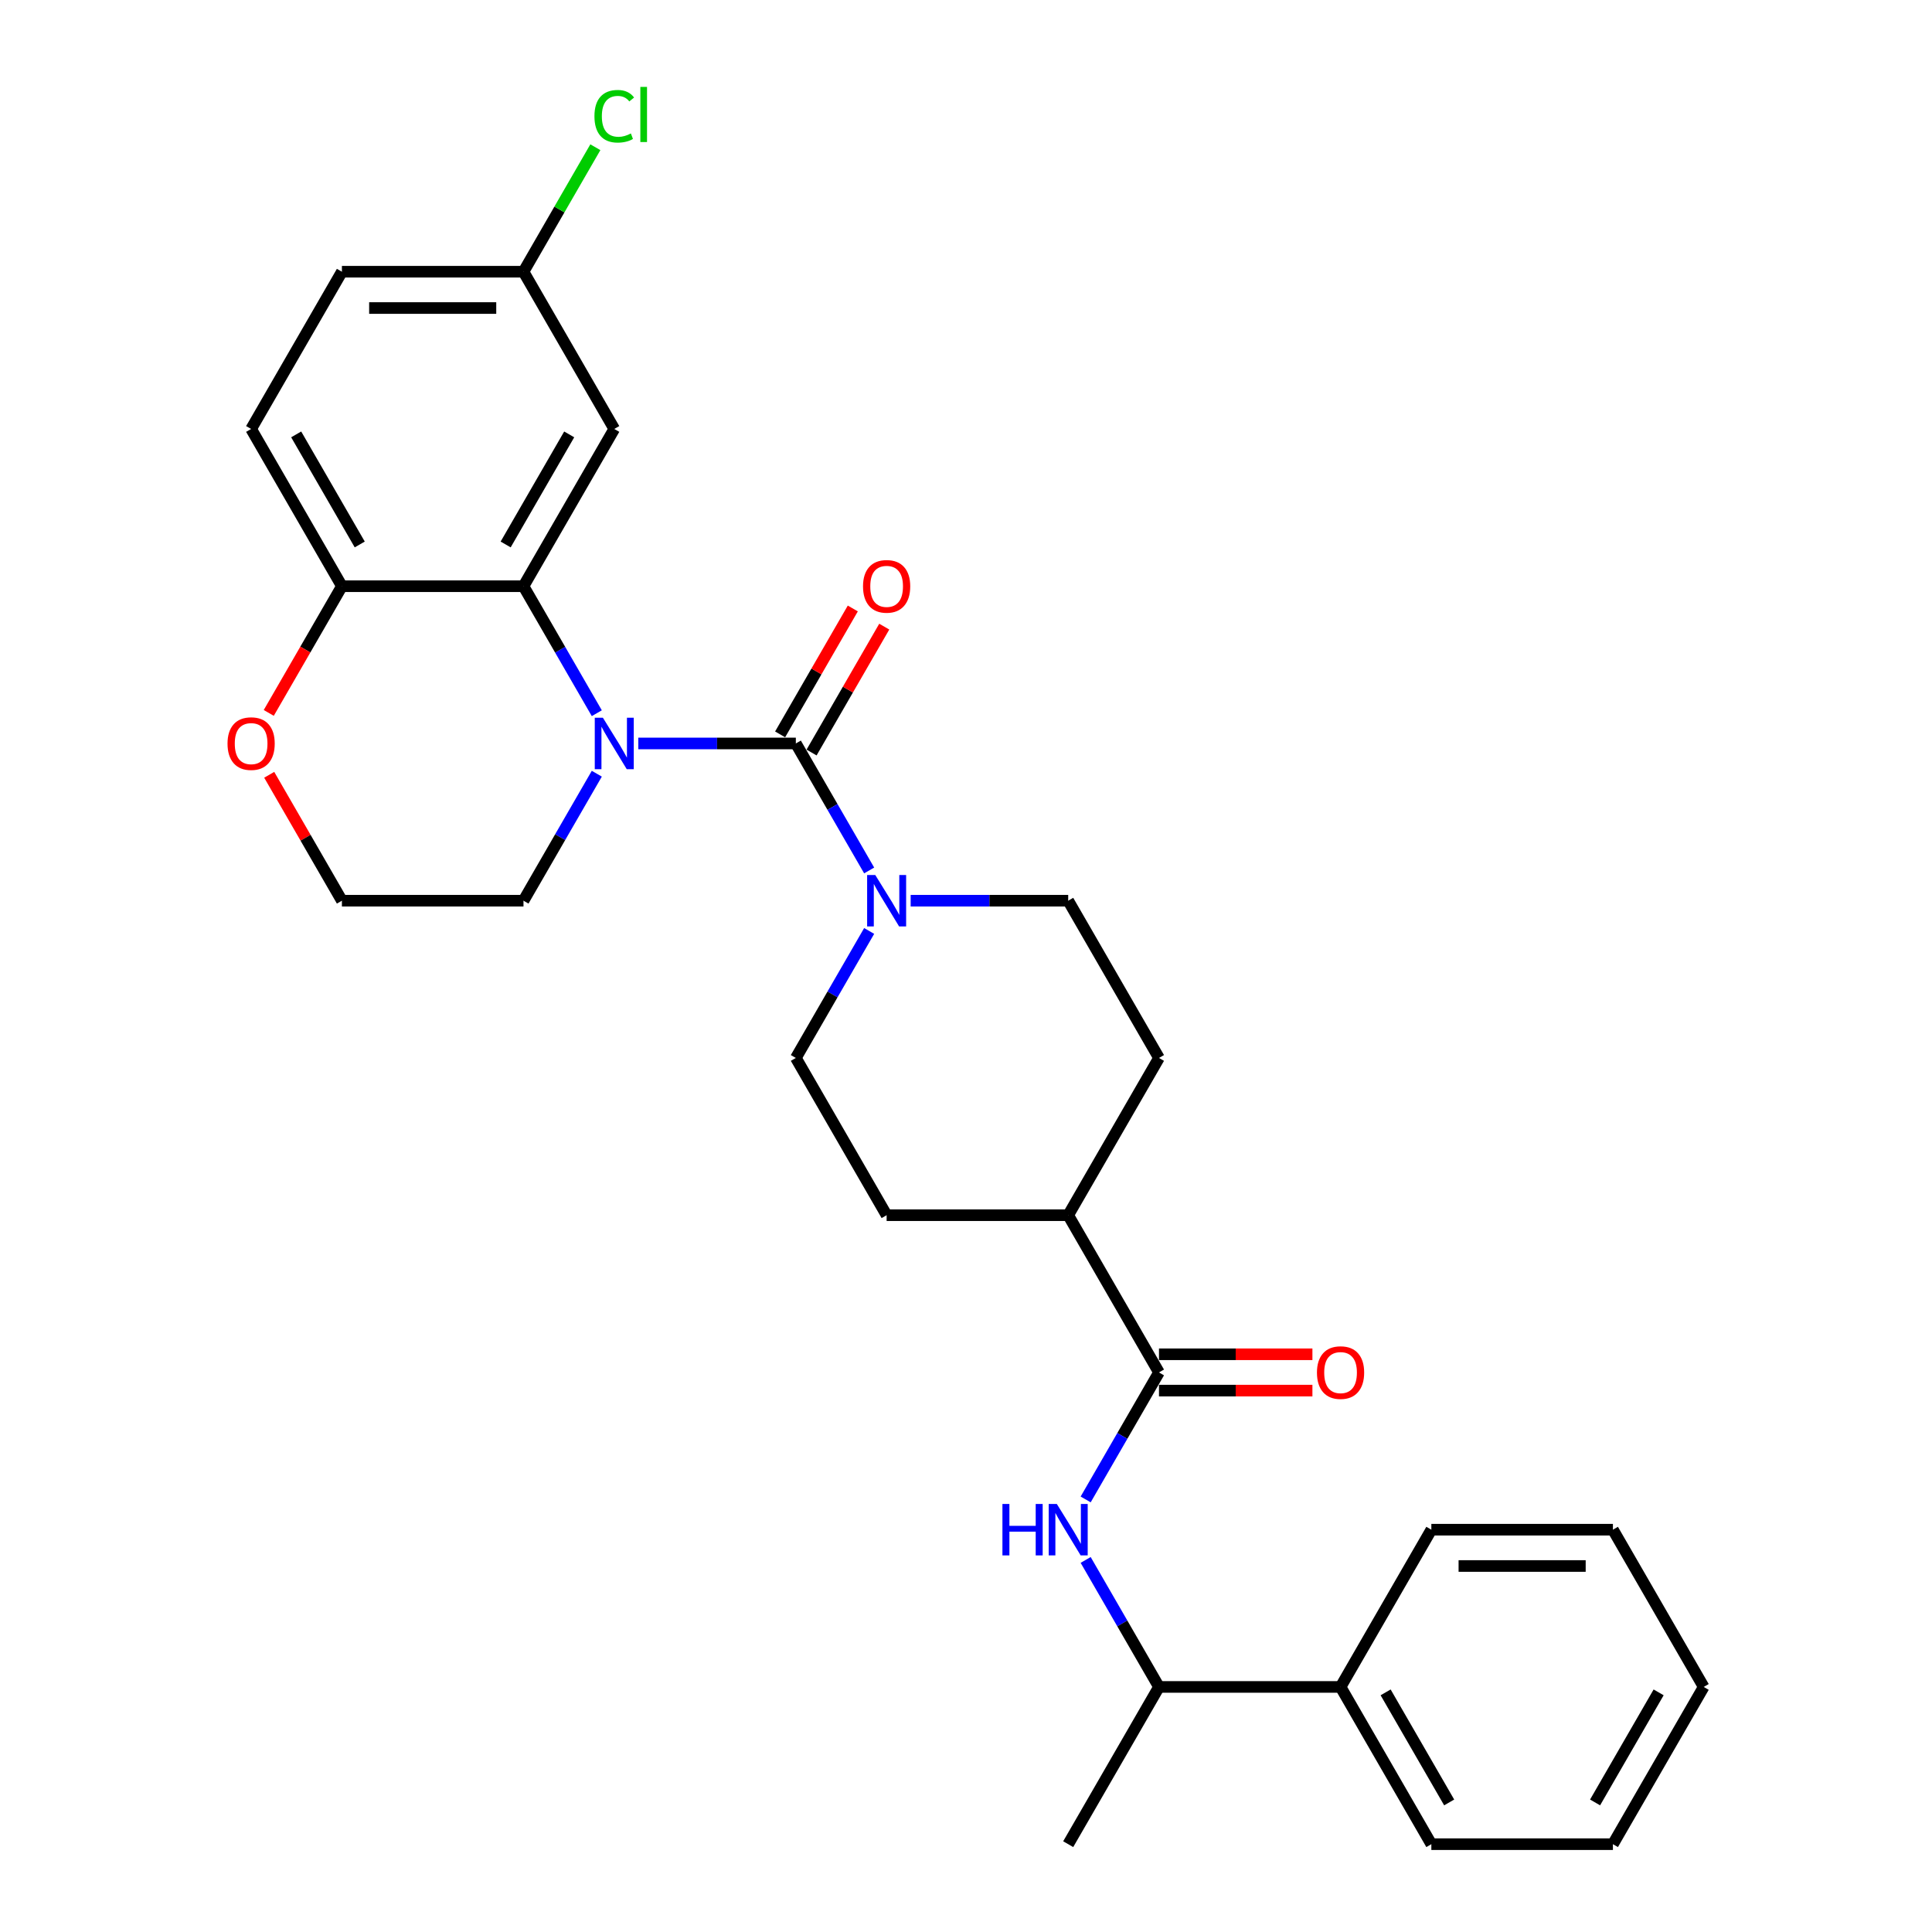 <?xml version='1.0' encoding='iso-8859-1'?>
<svg version='1.1' baseProfile='full'
              xmlns='http://www.w3.org/2000/svg'
                      xmlns:rdkit='http://www.rdkit.org/xml'
                      xmlns:xlink='http://www.w3.org/1999/xlink'
                  xml:space='preserve'
width='1000px' height='1000px' viewBox='0 0 1000 1000'>
<!-- END OF HEADER -->
<rect style='opacity:1.0;fill:#FFFFFF;stroke:none' width='1000' height='1000' x='0' y='0'> </rect>
<path class='bond-0' d='M 330.388,384.813 L 371.157,384.813' style='fill:none;fill-rule:evenodd;stroke:#0000FF;stroke-width:6px;stroke-linecap:butt;stroke-linejoin:miter;stroke-opacity:1' />
<path class='bond-0' d='M 371.157,384.813 L 411.926,384.813' style='fill:none;fill-rule:evenodd;stroke:#000000;stroke-width:6px;stroke-linecap:butt;stroke-linejoin:miter;stroke-opacity:1' />
<path class='bond-1' d='M 308.905,369.156 L 289.929,336.289' style='fill:none;fill-rule:evenodd;stroke:#0000FF;stroke-width:6px;stroke-linecap:butt;stroke-linejoin:miter;stroke-opacity:1' />
<path class='bond-1' d='M 289.929,336.289 L 270.954,303.423' style='fill:none;fill-rule:evenodd;stroke:#000000;stroke-width:6px;stroke-linecap:butt;stroke-linejoin:miter;stroke-opacity:1' />
<path class='bond-19' d='M 308.905,400.47 L 289.929,433.337' style='fill:none;fill-rule:evenodd;stroke:#0000FF;stroke-width:6px;stroke-linecap:butt;stroke-linejoin:miter;stroke-opacity:1' />
<path class='bond-19' d='M 289.929,433.337 L 270.954,466.203' style='fill:none;fill-rule:evenodd;stroke:#000000;stroke-width:6px;stroke-linecap:butt;stroke-linejoin:miter;stroke-opacity:1' />
<path class='bond-2' d='M 411.926,384.813 L 430.902,417.679' style='fill:none;fill-rule:evenodd;stroke:#000000;stroke-width:6px;stroke-linecap:butt;stroke-linejoin:miter;stroke-opacity:1' />
<path class='bond-2' d='M 430.902,417.679 L 449.877,450.546' style='fill:none;fill-rule:evenodd;stroke:#0000FF;stroke-width:6px;stroke-linecap:butt;stroke-linejoin:miter;stroke-opacity:1' />
<path class='bond-7' d='M 420.065,389.512 L 438.878,356.927' style='fill:none;fill-rule:evenodd;stroke:#000000;stroke-width:6px;stroke-linecap:butt;stroke-linejoin:miter;stroke-opacity:1' />
<path class='bond-7' d='M 438.878,356.927 L 457.691,324.343' style='fill:none;fill-rule:evenodd;stroke:#FF0000;stroke-width:6px;stroke-linecap:butt;stroke-linejoin:miter;stroke-opacity:1' />
<path class='bond-7' d='M 403.787,380.114 L 422.6,347.529' style='fill:none;fill-rule:evenodd;stroke:#000000;stroke-width:6px;stroke-linecap:butt;stroke-linejoin:miter;stroke-opacity:1' />
<path class='bond-7' d='M 422.6,347.529 L 441.413,314.945' style='fill:none;fill-rule:evenodd;stroke:#FF0000;stroke-width:6px;stroke-linecap:butt;stroke-linejoin:miter;stroke-opacity:1' />
<path class='bond-5' d='M 270.954,303.423 L 317.945,222.032' style='fill:none;fill-rule:evenodd;stroke:#000000;stroke-width:6px;stroke-linecap:butt;stroke-linejoin:miter;stroke-opacity:1' />
<path class='bond-5' d='M 261.725,281.816 L 294.618,224.843' style='fill:none;fill-rule:evenodd;stroke:#000000;stroke-width:6px;stroke-linecap:butt;stroke-linejoin:miter;stroke-opacity:1' />
<path class='bond-6' d='M 270.954,303.423 L 176.972,303.423' style='fill:none;fill-rule:evenodd;stroke:#000000;stroke-width:6px;stroke-linecap:butt;stroke-linejoin:miter;stroke-opacity:1' />
<path class='bond-10' d='M 449.877,481.861 L 430.902,514.727' style='fill:none;fill-rule:evenodd;stroke:#0000FF;stroke-width:6px;stroke-linecap:butt;stroke-linejoin:miter;stroke-opacity:1' />
<path class='bond-10' d='M 430.902,514.727 L 411.926,547.594' style='fill:none;fill-rule:evenodd;stroke:#000000;stroke-width:6px;stroke-linecap:butt;stroke-linejoin:miter;stroke-opacity:1' />
<path class='bond-11' d='M 471.36,466.203 L 512.129,466.203' style='fill:none;fill-rule:evenodd;stroke:#0000FF;stroke-width:6px;stroke-linecap:butt;stroke-linejoin:miter;stroke-opacity:1' />
<path class='bond-11' d='M 512.129,466.203 L 552.899,466.203' style='fill:none;fill-rule:evenodd;stroke:#000000;stroke-width:6px;stroke-linecap:butt;stroke-linejoin:miter;stroke-opacity:1' />
<path class='bond-3' d='M 599.889,710.374 L 552.899,628.984' style='fill:none;fill-rule:evenodd;stroke:#000000;stroke-width:6px;stroke-linecap:butt;stroke-linejoin:miter;stroke-opacity:1' />
<path class='bond-4' d='M 599.889,710.374 L 580.914,743.241' style='fill:none;fill-rule:evenodd;stroke:#000000;stroke-width:6px;stroke-linecap:butt;stroke-linejoin:miter;stroke-opacity:1' />
<path class='bond-4' d='M 580.914,743.241 L 561.938,776.107' style='fill:none;fill-rule:evenodd;stroke:#0000FF;stroke-width:6px;stroke-linecap:butt;stroke-linejoin:miter;stroke-opacity:1' />
<path class='bond-13' d='M 599.889,719.773 L 639.596,719.773' style='fill:none;fill-rule:evenodd;stroke:#000000;stroke-width:6px;stroke-linecap:butt;stroke-linejoin:miter;stroke-opacity:1' />
<path class='bond-13' d='M 639.596,719.773 L 679.304,719.773' style='fill:none;fill-rule:evenodd;stroke:#FF0000;stroke-width:6px;stroke-linecap:butt;stroke-linejoin:miter;stroke-opacity:1' />
<path class='bond-13' d='M 599.889,700.976 L 639.596,700.976' style='fill:none;fill-rule:evenodd;stroke:#000000;stroke-width:6px;stroke-linecap:butt;stroke-linejoin:miter;stroke-opacity:1' />
<path class='bond-13' d='M 639.596,700.976 L 679.304,700.976' style='fill:none;fill-rule:evenodd;stroke:#FF0000;stroke-width:6px;stroke-linecap:butt;stroke-linejoin:miter;stroke-opacity:1' />
<path class='bond-9' d='M 561.938,807.422 L 580.914,840.289' style='fill:none;fill-rule:evenodd;stroke:#0000FF;stroke-width:6px;stroke-linecap:butt;stroke-linejoin:miter;stroke-opacity:1' />
<path class='bond-9' d='M 580.914,840.289 L 599.889,873.155' style='fill:none;fill-rule:evenodd;stroke:#000000;stroke-width:6px;stroke-linecap:butt;stroke-linejoin:miter;stroke-opacity:1' />
<path class='bond-18' d='M 317.945,222.032 L 270.954,140.642' style='fill:none;fill-rule:evenodd;stroke:#000000;stroke-width:6px;stroke-linecap:butt;stroke-linejoin:miter;stroke-opacity:1' />
<path class='bond-16' d='M 176.972,303.423 L 129.982,222.032' style='fill:none;fill-rule:evenodd;stroke:#000000;stroke-width:6px;stroke-linecap:butt;stroke-linejoin:miter;stroke-opacity:1' />
<path class='bond-16' d='M 186.202,281.816 L 153.308,224.843' style='fill:none;fill-rule:evenodd;stroke:#000000;stroke-width:6px;stroke-linecap:butt;stroke-linejoin:miter;stroke-opacity:1' />
<path class='bond-29' d='M 176.972,303.423 L 158.04,336.214' style='fill:none;fill-rule:evenodd;stroke:#000000;stroke-width:6px;stroke-linecap:butt;stroke-linejoin:miter;stroke-opacity:1' />
<path class='bond-29' d='M 158.04,336.214 L 139.108,369.005' style='fill:none;fill-rule:evenodd;stroke:#FF0000;stroke-width:6px;stroke-linecap:butt;stroke-linejoin:miter;stroke-opacity:1' />
<path class='bond-8' d='M 552.899,628.984 L 599.889,547.594' style='fill:none;fill-rule:evenodd;stroke:#000000;stroke-width:6px;stroke-linecap:butt;stroke-linejoin:miter;stroke-opacity:1' />
<path class='bond-31' d='M 552.899,628.984 L 458.917,628.984' style='fill:none;fill-rule:evenodd;stroke:#000000;stroke-width:6px;stroke-linecap:butt;stroke-linejoin:miter;stroke-opacity:1' />
<path class='bond-17' d='M 599.889,873.155 L 693.871,873.155' style='fill:none;fill-rule:evenodd;stroke:#000000;stroke-width:6px;stroke-linecap:butt;stroke-linejoin:miter;stroke-opacity:1' />
<path class='bond-23' d='M 599.889,873.155 L 552.899,954.545' style='fill:none;fill-rule:evenodd;stroke:#000000;stroke-width:6px;stroke-linecap:butt;stroke-linejoin:miter;stroke-opacity:1' />
<path class='bond-14' d='M 411.926,547.594 L 458.917,628.984' style='fill:none;fill-rule:evenodd;stroke:#000000;stroke-width:6px;stroke-linecap:butt;stroke-linejoin:miter;stroke-opacity:1' />
<path class='bond-15' d='M 552.899,466.203 L 599.889,547.594' style='fill:none;fill-rule:evenodd;stroke:#000000;stroke-width:6px;stroke-linecap:butt;stroke-linejoin:miter;stroke-opacity:1' />
<path class='bond-12' d='M 139.347,401.034 L 158.16,433.619' style='fill:none;fill-rule:evenodd;stroke:#FF0000;stroke-width:6px;stroke-linecap:butt;stroke-linejoin:miter;stroke-opacity:1' />
<path class='bond-12' d='M 158.16,433.619 L 176.972,466.203' style='fill:none;fill-rule:evenodd;stroke:#000000;stroke-width:6px;stroke-linecap:butt;stroke-linejoin:miter;stroke-opacity:1' />
<path class='bond-20' d='M 129.982,222.032 L 176.972,140.642' style='fill:none;fill-rule:evenodd;stroke:#000000;stroke-width:6px;stroke-linecap:butt;stroke-linejoin:miter;stroke-opacity:1' />
<path class='bond-24' d='M 693.871,873.155 L 740.862,954.545' style='fill:none;fill-rule:evenodd;stroke:#000000;stroke-width:6px;stroke-linecap:butt;stroke-linejoin:miter;stroke-opacity:1' />
<path class='bond-24' d='M 717.197,875.965 L 750.091,932.939' style='fill:none;fill-rule:evenodd;stroke:#000000;stroke-width:6px;stroke-linecap:butt;stroke-linejoin:miter;stroke-opacity:1' />
<path class='bond-25' d='M 693.871,873.155 L 740.862,791.765' style='fill:none;fill-rule:evenodd;stroke:#000000;stroke-width:6px;stroke-linecap:butt;stroke-linejoin:miter;stroke-opacity:1' />
<path class='bond-22' d='M 270.954,140.642 L 289.555,108.424' style='fill:none;fill-rule:evenodd;stroke:#000000;stroke-width:6px;stroke-linecap:butt;stroke-linejoin:miter;stroke-opacity:1' />
<path class='bond-22' d='M 289.555,108.424 L 308.156,76.206' style='fill:none;fill-rule:evenodd;stroke:#00CC00;stroke-width:6px;stroke-linecap:butt;stroke-linejoin:miter;stroke-opacity:1' />
<path class='bond-30' d='M 270.954,140.642 L 176.972,140.642' style='fill:none;fill-rule:evenodd;stroke:#000000;stroke-width:6px;stroke-linecap:butt;stroke-linejoin:miter;stroke-opacity:1' />
<path class='bond-30' d='M 256.857,159.438 L 191.07,159.438' style='fill:none;fill-rule:evenodd;stroke:#000000;stroke-width:6px;stroke-linecap:butt;stroke-linejoin:miter;stroke-opacity:1' />
<path class='bond-21' d='M 270.954,466.203 L 176.972,466.203' style='fill:none;fill-rule:evenodd;stroke:#000000;stroke-width:6px;stroke-linecap:butt;stroke-linejoin:miter;stroke-opacity:1' />
<path class='bond-27' d='M 740.862,954.545 L 834.843,954.545' style='fill:none;fill-rule:evenodd;stroke:#000000;stroke-width:6px;stroke-linecap:butt;stroke-linejoin:miter;stroke-opacity:1' />
<path class='bond-26' d='M 740.862,791.765 L 834.843,791.765' style='fill:none;fill-rule:evenodd;stroke:#000000;stroke-width:6px;stroke-linecap:butt;stroke-linejoin:miter;stroke-opacity:1' />
<path class='bond-26' d='M 754.959,810.561 L 820.746,810.561' style='fill:none;fill-rule:evenodd;stroke:#000000;stroke-width:6px;stroke-linecap:butt;stroke-linejoin:miter;stroke-opacity:1' />
<path class='bond-28' d='M 834.843,791.765 L 881.834,873.155' style='fill:none;fill-rule:evenodd;stroke:#000000;stroke-width:6px;stroke-linecap:butt;stroke-linejoin:miter;stroke-opacity:1' />
<path class='bond-32' d='M 834.843,954.545 L 881.834,873.155' style='fill:none;fill-rule:evenodd;stroke:#000000;stroke-width:6px;stroke-linecap:butt;stroke-linejoin:miter;stroke-opacity:1' />
<path class='bond-32' d='M 825.614,932.939 L 858.507,875.965' style='fill:none;fill-rule:evenodd;stroke:#000000;stroke-width:6px;stroke-linecap:butt;stroke-linejoin:miter;stroke-opacity:1' />
<path  class='atom-0' d='M 312.062 371.505
L 320.783 385.602
Q 321.648 386.993, 323.039 389.512
Q 324.429 392.031, 324.505 392.181
L 324.505 371.505
L 328.038 371.505
L 328.038 398.121
L 324.392 398.121
L 315.031 382.708
Q 313.941 380.903, 312.776 378.836
Q 311.648 376.768, 311.31 376.129
L 311.31 398.121
L 307.851 398.121
L 307.851 371.505
L 312.062 371.505
' fill='#0000FF'/>
<path  class='atom-3' d='M 453.034 452.895
L 461.755 466.993
Q 462.62 468.384, 464.011 470.902
Q 465.402 473.421, 465.477 473.571
L 465.477 452.895
L 469.011 452.895
L 469.011 479.511
L 465.364 479.511
L 456.004 464.098
Q 454.913 462.294, 453.748 460.226
Q 452.62 458.158, 452.282 457.519
L 452.282 479.511
L 448.823 479.511
L 448.823 452.895
L 453.034 452.895
' fill='#0000FF'/>
<path  class='atom-5' d='M 518.858 778.457
L 522.467 778.457
L 522.467 789.772
L 536.076 789.772
L 536.076 778.457
L 539.685 778.457
L 539.685 805.073
L 536.076 805.073
L 536.076 792.78
L 522.467 792.78
L 522.467 805.073
L 518.858 805.073
L 518.858 778.457
' fill='#0000FF'/>
<path  class='atom-5' d='M 547.015 778.457
L 555.737 792.554
Q 556.601 793.945, 557.992 796.464
Q 559.383 798.982, 559.458 799.133
L 559.458 778.457
L 562.992 778.457
L 562.992 805.073
L 559.346 805.073
L 549.985 789.66
Q 548.895 787.855, 547.73 785.787
Q 546.602 783.72, 546.263 783.081
L 546.263 805.073
L 542.805 805.073
L 542.805 778.457
L 547.015 778.457
' fill='#0000FF'/>
<path  class='atom-8' d='M 446.699 303.498
Q 446.699 297.107, 449.857 293.536
Q 453.015 289.964, 458.917 289.964
Q 464.819 289.964, 467.977 293.536
Q 471.135 297.107, 471.135 303.498
Q 471.135 309.964, 467.939 313.648
Q 464.744 317.294, 458.917 317.294
Q 453.053 317.294, 449.857 313.648
Q 446.699 310.001, 446.699 303.498
M 458.917 314.287
Q 462.977 314.287, 465.157 311.58
Q 467.375 308.836, 467.375 303.498
Q 467.375 298.272, 465.157 295.641
Q 462.977 292.972, 458.917 292.972
Q 454.857 292.972, 452.639 295.603
Q 450.459 298.235, 450.459 303.498
Q 450.459 308.873, 452.639 311.58
Q 454.857 314.287, 458.917 314.287
' fill='#FF0000'/>
<path  class='atom-13' d='M 117.764 384.888
Q 117.764 378.497, 120.922 374.926
Q 124.08 371.355, 129.982 371.355
Q 135.884 371.355, 139.042 374.926
Q 142.199 378.497, 142.199 384.888
Q 142.199 391.354, 139.004 395.038
Q 135.809 398.685, 129.982 398.685
Q 124.117 398.685, 120.922 395.038
Q 117.764 391.392, 117.764 384.888
M 129.982 395.677
Q 134.042 395.677, 136.222 392.97
Q 138.44 390.226, 138.44 384.888
Q 138.44 379.663, 136.222 377.031
Q 134.042 374.362, 129.982 374.362
Q 125.922 374.362, 123.704 376.994
Q 121.523 379.625, 121.523 384.888
Q 121.523 390.264, 123.704 392.97
Q 125.922 395.677, 129.982 395.677
' fill='#FF0000'/>
<path  class='atom-14' d='M 681.653 710.45
Q 681.653 704.059, 684.811 700.487
Q 687.969 696.916, 693.871 696.916
Q 699.773 696.916, 702.931 700.487
Q 706.088 704.059, 706.088 710.45
Q 706.088 716.915, 702.893 720.6
Q 699.698 724.246, 693.871 724.246
Q 688.006 724.246, 684.811 720.6
Q 681.653 716.953, 681.653 710.45
M 693.871 721.239
Q 697.931 721.239, 700.111 718.532
Q 702.329 715.788, 702.329 710.45
Q 702.329 705.224, 700.111 702.593
Q 697.931 699.924, 693.871 699.924
Q 689.811 699.924, 687.593 702.555
Q 685.412 705.187, 685.412 710.45
Q 685.412 715.825, 687.593 718.532
Q 689.811 721.239, 693.871 721.239
' fill='#FF0000'/>
<path  class='atom-23' d='M 307.682 60.172
Q 307.682 53.556, 310.765 50.098
Q 313.885 46.602, 319.787 46.602
Q 325.275 46.602, 328.208 50.474
L 325.726 52.504
Q 323.584 49.684, 319.787 49.684
Q 315.764 49.684, 313.622 52.391
Q 311.516 55.06, 311.516 60.172
Q 311.516 65.435, 313.697 68.142
Q 315.915 70.849, 320.2 70.849
Q 323.133 70.849, 326.553 69.082
L 327.606 71.901
Q 326.215 72.803, 324.11 73.33
Q 322.005 73.856, 319.674 73.856
Q 313.885 73.856, 310.765 70.322
Q 307.682 66.789, 307.682 60.172
' fill='#00CC00'/>
<path  class='atom-23' d='M 331.44 44.985
L 334.899 44.985
L 334.899 73.518
L 331.44 73.518
L 331.44 44.985
' fill='#00CC00'/>
</svg>
